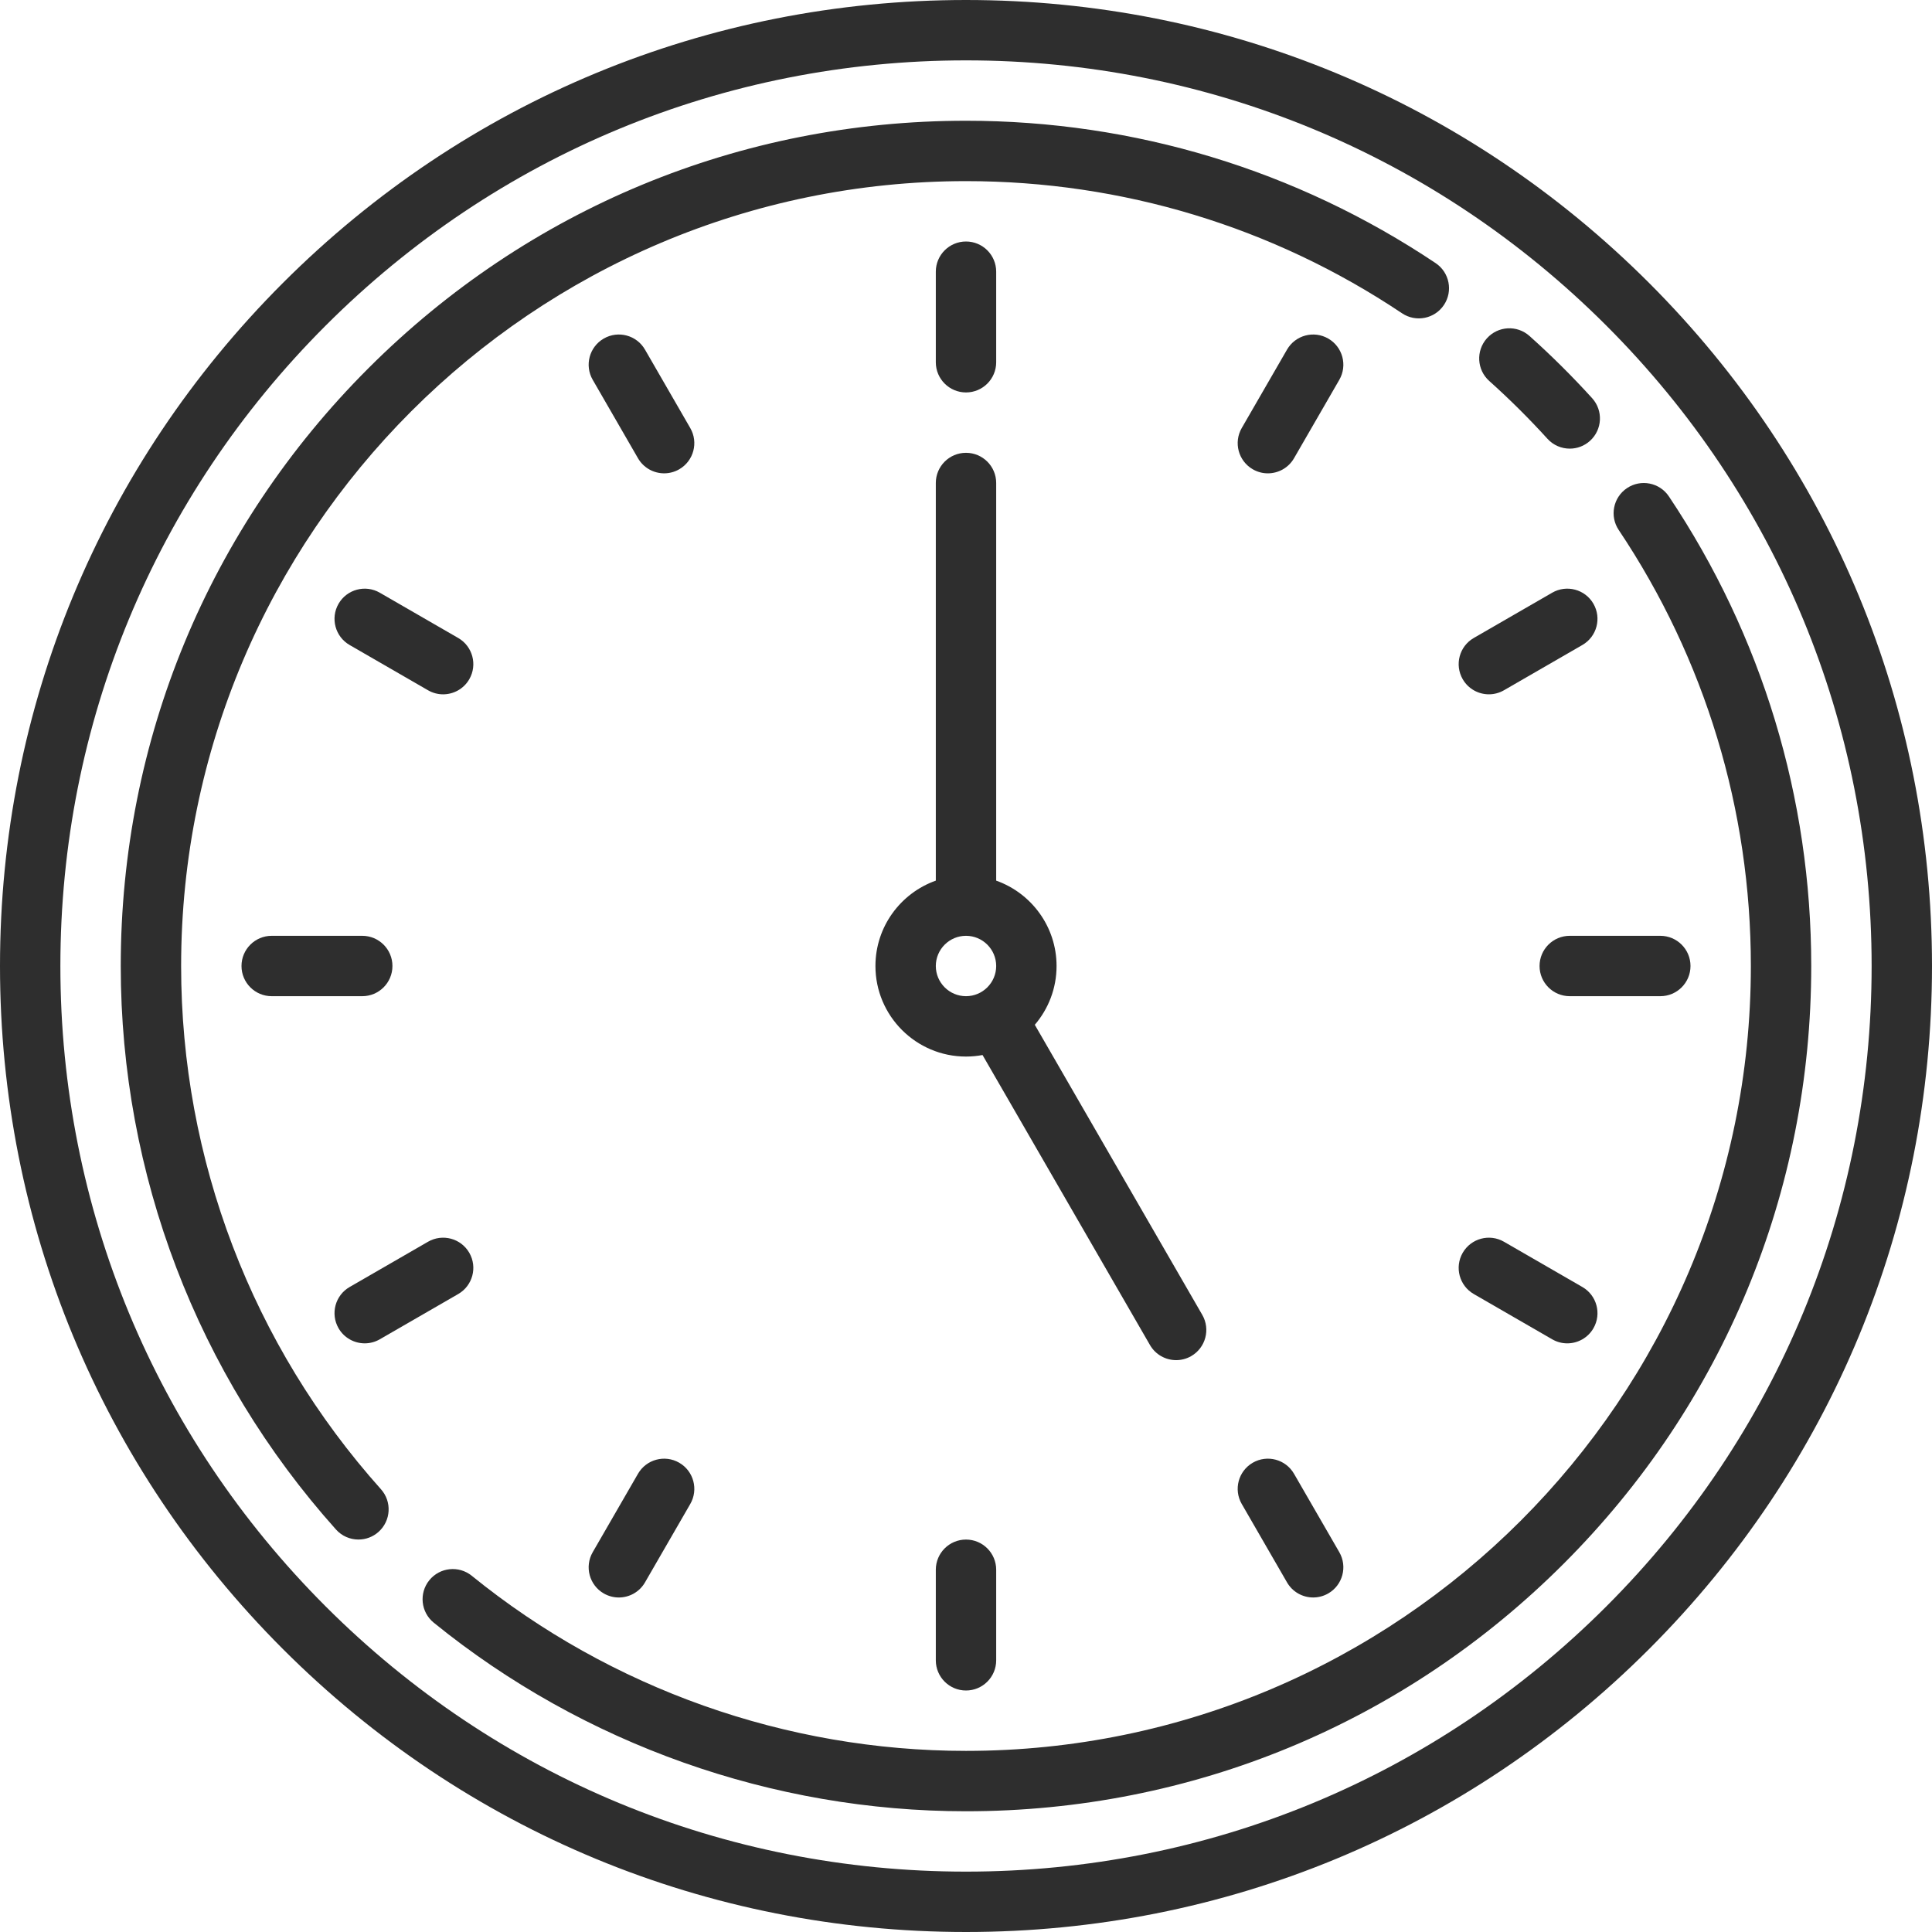 <svg width="160" height="160" viewBox="0 0 160 160" fill="none" xmlns="http://www.w3.org/2000/svg">
<path d="M136.569 23.431C121.458 8.321 101.369 0 80 0C58.631 0 38.542 8.321 23.431 23.431C8.321 38.541 0 58.631 0 80C0 101.369 8.321 121.458 23.431 136.569C38.541 151.679 58.631 160 80 160C101.369 160 121.458 151.679 136.569 136.569C151.679 121.459 160 101.369 160 80C160 58.631 151.679 38.542 136.569 23.431ZM133.033 133.033C118.868 147.199 100.033 155 80 155C59.967 155 41.133 147.199 26.967 133.033C12.801 118.868 5 100.033 5 80C5 59.967 12.801 41.133 26.967 26.967C41.133 12.801 59.967 5 80 5C100.033 5 118.868 12.801 133.033 26.967C147.199 41.133 155 59.967 155 80C155 100.033 147.199 118.868 133.033 133.033Z" fill="#2E2E2E"/>
<path d="M15 80C15 44.159 44.159 15 80 15C92.927 15 105.414 18.785 116.111 25.945C117.258 26.713 118.811 26.406 119.579 25.258C120.347 24.111 120.04 22.558 118.892 21.79C107.37 14.077 93.921 10 80 10C61.302 10 43.724 17.281 30.503 30.503C17.281 43.724 10 61.302 10 80C10 97.25 16.329 113.823 27.823 126.665C28.316 127.217 29 127.498 29.686 127.498C30.28 127.498 30.876 127.288 31.352 126.861C32.381 125.94 32.469 124.359 31.548 123.331C20.877 111.406 15 96.018 15 80Z" fill="#2E2E2E"/>
<path d="M138.21 41.11C137.442 39.962 135.889 39.655 134.742 40.423C133.594 41.191 133.287 42.744 134.055 43.891C141.215 54.587 144.999 67.074 144.999 80.001C144.999 115.842 115.84 145.001 79.999 145.001C65.13 145.001 50.594 139.852 39.072 130.501C37.999 129.631 36.425 129.795 35.555 130.867C34.685 131.939 34.849 133.513 35.921 134.383C48.332 144.455 63.986 150.001 79.999 150.001C98.697 150.001 116.276 142.72 129.497 129.499C142.718 116.277 149.999 98.699 149.999 80.001C149.999 66.08 145.922 52.632 138.21 41.11Z" fill="#2E2E2E"/>
<path d="M123.333 31.55C125.014 33.055 126.634 34.664 128.15 36.334C128.643 36.878 129.321 37.154 130.002 37.154C130.601 37.154 131.202 36.94 131.681 36.505C132.703 35.578 132.78 33.996 131.852 32.974C130.221 31.176 128.477 29.444 126.667 27.825C125.638 26.904 124.058 26.991 123.137 28.02C122.217 29.049 122.304 30.63 123.333 31.55Z" fill="#2E2E2E"/>
<path d="M80 32.5C81.381 32.5 82.5 31.381 82.5 30V22.5C82.5 21.119 81.381 20 80 20C78.619 20 77.5 21.119 77.5 22.5V30C77.5 31.381 78.619 32.5 80 32.5Z" fill="#2E2E2E"/>
<path d="M77.5 130V137.5C77.5 138.881 78.619 140 80 140C81.381 140 82.5 138.881 82.5 137.5V130C82.5 128.619 81.381 127.5 80 127.5C78.619 127.5 77.5 128.619 77.5 130Z" fill="#2E2E2E"/>
<path d="M32.5 80C32.5 78.619 31.381 77.5 30 77.5H22.5C21.119 77.5 20 78.619 20 80C20 81.381 21.119 82.5 22.5 82.5H30C31.381 82.5 32.5 81.381 32.5 80Z" fill="#2E2E2E"/>
<path d="M127.5 80C127.5 81.381 128.619 82.5 130 82.5H137.5C138.881 82.5 140 81.381 140 80C140 78.619 138.881 77.5 137.5 77.5H130C128.619 77.5 127.5 78.619 127.5 80Z" fill="#2E2E2E"/>
<path d="M57.165 35.449L53.415 28.953C52.725 27.757 51.196 27.348 50 28.038C48.805 28.729 48.395 30.258 49.085 31.453L52.835 37.949C53.298 38.751 54.139 39.199 55.003 39.199C55.427 39.199 55.857 39.091 56.251 38.864C57.446 38.173 57.856 36.644 57.165 35.449Z" fill="#2E2E2E"/>
<path d="M107.165 122.051C106.475 120.855 104.946 120.446 103.75 121.136C102.555 121.826 102.145 123.355 102.835 124.551L106.585 131.046C107.048 131.848 107.889 132.296 108.753 132.296C109.177 132.296 109.607 132.188 110.001 131.961C111.196 131.271 111.606 129.742 110.916 128.546L107.165 122.051Z" fill="#2E2E2E"/>
<path d="M30.206 111.25C30.63 111.25 31.06 111.142 31.453 110.915L37.949 107.165C39.144 106.475 39.554 104.946 38.864 103.75C38.173 102.554 36.644 102.145 35.449 102.835L28.953 106.585C27.758 107.275 27.348 108.804 28.038 110C28.501 110.802 29.342 111.25 30.206 111.25Z" fill="#2E2E2E"/>
<path d="M123.303 57.5C123.727 57.5 124.157 57.392 124.551 57.165L131.046 53.415C132.242 52.725 132.652 51.196 131.961 50C131.271 48.804 129.742 48.395 128.546 49.085L122.051 52.835C120.855 53.525 120.446 55.054 121.136 56.25C121.599 57.052 122.44 57.5 123.303 57.5Z" fill="#2E2E2E"/>
<path d="M110 28.039C108.805 27.348 107.276 27.758 106.585 28.954L102.835 35.449C102.145 36.645 102.555 38.174 103.75 38.864C104.144 39.092 104.574 39.2 104.998 39.2C105.862 39.2 106.703 38.751 107.166 37.949L110.916 31.454C111.606 30.258 111.196 28.729 110 28.039Z" fill="#2E2E2E"/>
<path d="M56.25 121.137C55.055 120.446 53.526 120.856 52.835 122.052L49.085 128.547C48.395 129.743 48.805 131.272 50 131.962C50.394 132.189 50.824 132.297 51.248 132.297C52.112 132.297 52.953 131.849 53.416 131.047L57.166 124.552C57.856 123.356 57.446 121.827 56.25 121.137Z" fill="#2E2E2E"/>
<path d="M122.051 107.165L128.546 110.915C128.94 111.143 129.37 111.251 129.794 111.251C130.658 111.251 131.499 110.802 131.962 110C132.652 108.805 132.242 107.276 131.047 106.585L124.551 102.835C123.356 102.145 121.827 102.555 121.136 103.75C120.446 104.946 120.855 106.475 122.051 107.165Z" fill="#2E2E2E"/>
<path d="M37.949 52.836L31.453 49.086C30.258 48.395 28.729 48.805 28.038 50.001C27.348 51.196 27.758 52.725 28.953 53.416L35.449 57.166C35.843 57.393 36.272 57.501 36.697 57.501C37.561 57.501 38.401 57.052 38.864 56.251C39.554 55.055 39.144 53.526 37.949 52.836Z" fill="#2E2E2E"/>
<path d="M97.404 112.641C97.828 112.641 98.258 112.533 98.652 112.306C99.847 111.615 100.257 110.086 99.567 108.891L85.698 84.869C86.82 83.558 87.5 81.857 87.5 80C87.5 76.741 85.41 73.962 82.5 72.93V40C82.5 38.619 81.381 37.5 80 37.5C78.619 37.5 77.5 38.619 77.5 40V72.93C74.59 73.962 72.5 76.741 72.5 80C72.5 84.136 75.864 87.5 80 87.5C80.468 87.5 80.925 87.455 81.37 87.373L95.237 111.391C95.7 112.192 96.54 112.641 97.404 112.641ZM77.5 80C77.5 78.622 78.622 77.5 80 77.5C81.378 77.5 82.5 78.622 82.5 80C82.5 81.378 81.378 82.5 80 82.5C78.622 82.5 77.5 81.378 77.5 80Z" fill="#2E2E2E"/>
</svg>
